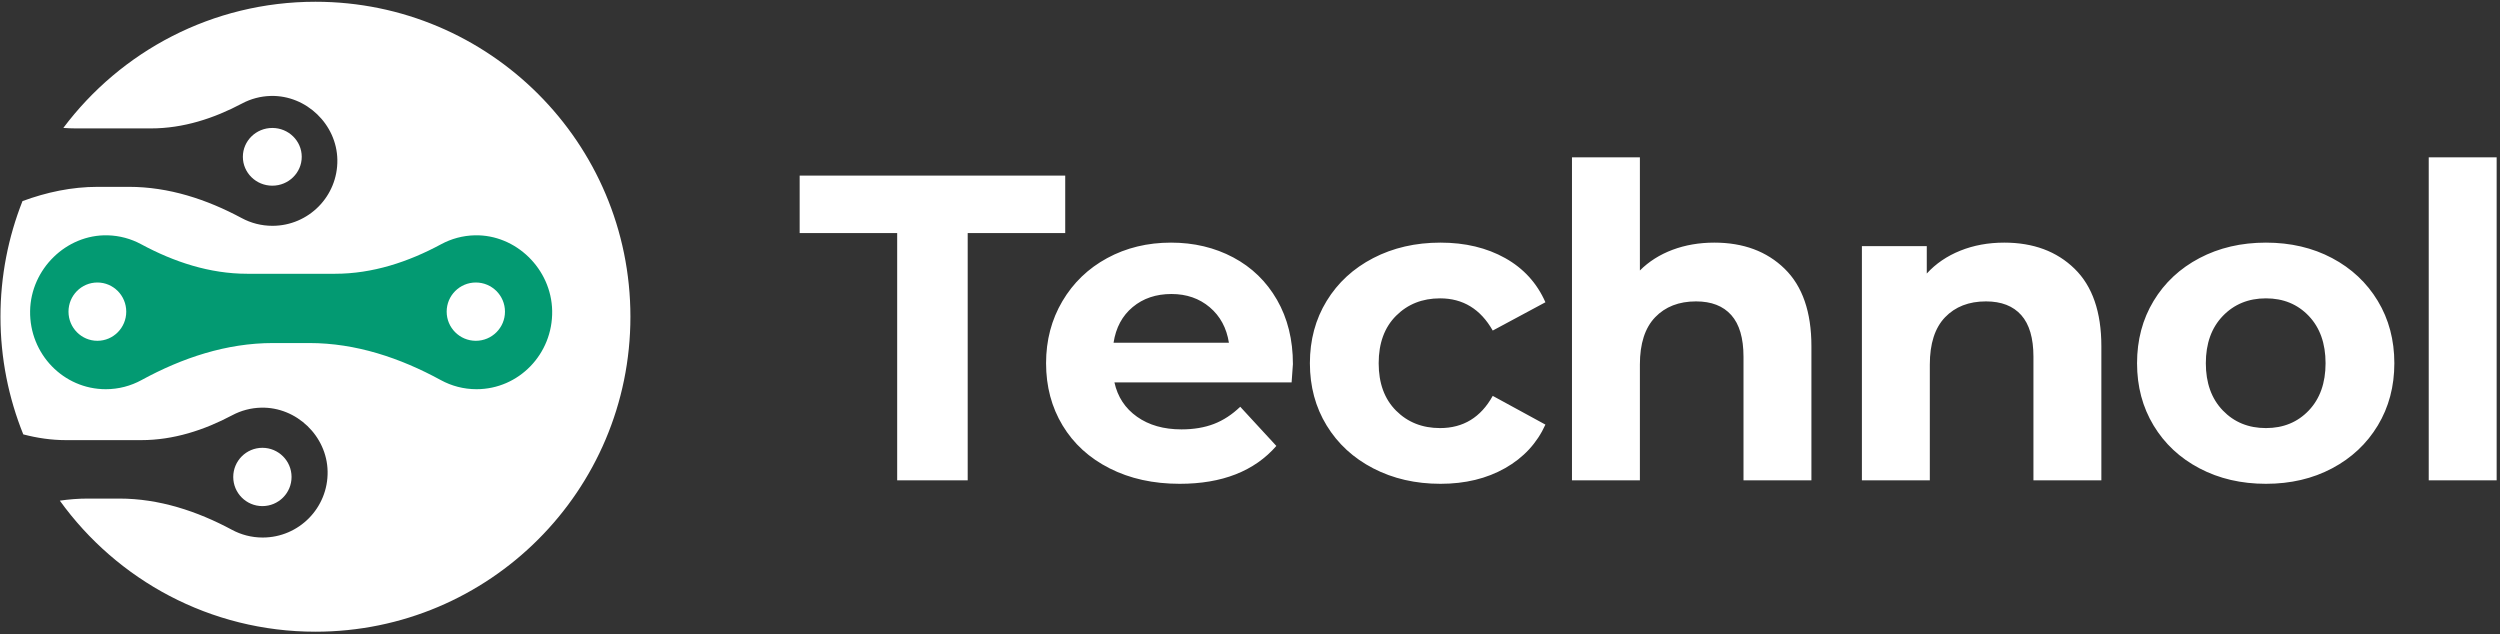 <svg 
 xmlns="http://www.w3.org/2000/svg"
 xmlns:xlink="http://www.w3.org/1999/xlink"
 width="138px" height="35px">
<rect width="100%" height="100%" fill="#333333" stroke="none"/>
<path fill-rule="evenodd"  fill="#ffffff"
 d="M17.413,0.097 C11.721,0.097 6.668,2.833 3.496,7.061 C3.720,7.078 3.944,7.088 4.170,7.088 L8.339,7.088 C10.108,7.088 11.802,6.540 13.364,5.711 C13.840,5.458 14.380,5.309 14.954,5.296 C16.906,5.251 18.588,6.865 18.622,8.817 C18.656,10.826 17.038,12.465 15.038,12.465 C14.425,12.465 13.849,12.311 13.345,12.040 C11.413,11.002 9.314,10.314 7.121,10.314 L5.389,10.314 C3.959,10.314 2.570,10.610 1.241,11.101 C0.460,13.078 0.026,15.230 0.026,17.484 C0.026,19.780 0.476,21.971 1.285,23.978 C2.049,24.178 2.833,24.295 3.633,24.295 L7.802,24.295 C9.570,24.295 11.265,23.747 12.826,22.918 C13.302,22.665 13.842,22.516 14.416,22.503 C16.368,22.458 18.051,24.072 18.084,26.024 C18.119,28.033 16.501,29.672 14.500,29.672 C13.888,29.672 13.311,29.518 12.807,29.247 C10.876,28.209 8.776,27.521 6.583,27.521 L4.852,27.521 C4.329,27.521 3.813,27.562 3.302,27.636 C6.459,32.016 11.601,34.870 17.413,34.870 C27.015,34.870 34.799,27.086 34.799,17.484 C34.799,7.882 27.015,0.097 17.413,0.097 Z"/>
<path fill-rule="evenodd"  fill="#039a72"
 d="M26.304,21.484 C25.590,21.484 24.919,21.302 24.332,20.981 C22.081,19.751 19.635,18.936 17.080,18.936 L15.062,18.936 C12.507,18.936 10.061,19.751 7.810,20.981 C7.223,21.302 6.552,21.484 5.838,21.484 C3.507,21.484 1.622,19.542 1.662,17.162 C1.701,14.849 3.662,12.936 5.936,12.989 C6.604,13.005 7.233,13.181 7.788,13.480 C9.608,14.463 11.582,15.112 13.642,15.112 L18.500,15.112 C20.560,15.112 22.534,14.463 24.354,13.480 C24.909,13.181 25.538,13.005 26.206,12.989 C28.480,12.936 30.441,14.849 30.480,17.162 C30.520,19.542 28.635,21.484 26.304,21.484 Z"/>
<path fill-rule="evenodd"  fill="#ffffff"
 d="M26.266,18.812 C25.377,18.812 24.656,18.092 24.656,17.203 C24.656,16.314 25.377,15.594 26.266,15.594 C27.154,15.594 27.875,16.314 27.875,17.203 C27.875,18.092 27.154,18.812 26.266,18.812 ZM15.031,10.250 C14.134,10.250 13.406,9.536 13.406,8.656 C13.406,7.776 14.134,7.063 15.031,7.063 C15.929,7.063 16.656,7.776 16.656,8.656 C16.656,9.536 15.929,10.250 15.031,10.250 ZM16.094,26.328 C16.094,27.217 15.373,27.937 14.484,27.937 C13.596,27.937 12.875,27.217 12.875,26.328 C12.875,25.439 13.596,24.719 14.484,24.719 C15.373,24.719 16.094,25.439 16.094,26.328 ZM5.375,18.812 C4.495,18.812 3.781,18.092 3.781,17.203 C3.781,16.314 4.495,15.594 5.375,15.594 C6.255,15.594 6.969,16.314 6.969,17.203 C6.969,18.092 6.255,18.812 5.375,18.812 Z"/>
<path fill-rule="evenodd"  fill="#ffffff"
 d="M134.066,26.514 L134.066,8.683 L137.815,8.683 L137.815,26.514 L134.066,26.514 ZM128.731,25.853 C127.658,26.422 126.440,26.706 125.079,26.706 C123.717,26.706 122.495,26.422 121.414,25.853 C120.332,25.285 119.487,24.495 118.878,23.486 C118.269,22.477 117.965,21.332 117.965,20.050 C117.965,18.768 118.269,17.622 118.878,16.613 C119.487,15.604 120.332,14.815 121.414,14.246 C122.495,13.677 123.717,13.393 125.079,13.393 C126.440,13.393 127.658,13.677 128.731,14.246 C129.804,14.815 130.646,15.604 131.255,16.613 C131.863,17.622 132.168,18.768 132.168,20.050 C132.168,21.332 131.863,22.477 131.255,23.486 C130.646,24.495 129.804,25.285 128.731,25.853 ZM127.446,17.442 C126.829,16.793 126.040,16.469 125.079,16.469 C124.117,16.469 123.324,16.793 122.699,17.442 C122.075,18.091 121.762,18.960 121.762,20.050 C121.762,21.139 122.075,22.008 122.699,22.657 C123.324,23.306 124.117,23.630 125.079,23.630 C126.040,23.630 126.829,23.306 127.446,22.657 C128.062,22.008 128.371,21.139 128.371,20.050 C128.371,18.960 128.062,18.091 127.446,17.442 ZM112.246,19.689 C112.246,18.664 112.021,17.899 111.573,17.394 C111.124,16.889 110.475,16.637 109.626,16.637 C108.681,16.637 107.928,16.930 107.367,17.514 C106.806,18.099 106.526,18.968 106.526,20.122 L106.526,26.514 L102.777,26.514 L102.777,13.585 L106.358,13.585 L106.358,15.099 C106.855,14.555 107.471,14.134 108.209,13.837 C108.945,13.541 109.754,13.393 110.636,13.393 C112.238,13.393 113.532,13.873 114.517,14.835 C115.502,15.796 115.995,17.222 115.995,19.112 L115.995,26.514 L112.246,26.514 L112.246,19.689 ZM96.241,19.689 C96.241,18.664 96.016,17.899 95.568,17.394 C95.119,16.889 94.471,16.637 93.622,16.637 C92.676,16.637 91.923,16.930 91.363,17.514 C90.802,18.099 90.522,18.968 90.522,20.122 L90.522,26.514 L86.773,26.514 L86.773,8.683 L90.522,8.683 L90.522,14.931 C91.018,14.434 91.619,14.054 92.324,13.789 C93.029,13.525 93.798,13.393 94.631,13.393 C96.233,13.393 97.527,13.873 98.512,14.835 C99.497,15.796 99.990,17.222 99.990,19.112 L99.990,26.514 L96.241,26.514 L96.241,19.689 ZM79.491,23.630 C80.773,23.630 81.742,23.038 82.399,21.852 L85.307,23.438 C84.842,24.463 84.101,25.264 83.084,25.841 C82.066,26.418 80.877,26.706 79.515,26.706 C78.137,26.706 76.900,26.422 75.802,25.853 C74.705,25.285 73.848,24.495 73.231,23.486 C72.614,22.477 72.306,21.332 72.306,20.050 C72.306,18.768 72.614,17.622 73.231,16.613 C73.848,15.604 74.705,14.815 75.802,14.246 C76.900,13.677 78.137,13.393 79.515,13.393 C80.877,13.393 82.066,13.677 83.084,14.246 C84.101,14.815 84.842,15.628 85.307,16.685 L82.399,18.247 C81.726,17.062 80.757,16.469 79.491,16.469 C78.514,16.469 77.705,16.790 77.064,17.430 C76.423,18.071 76.103,18.944 76.103,20.050 C76.103,21.155 76.423,22.028 77.064,22.669 C77.705,23.310 78.514,23.630 79.491,23.630 ZM61.516,21.107 C61.692,21.908 62.108,22.541 62.765,23.005 C63.422,23.470 64.239,23.702 65.217,23.702 C65.889,23.702 66.486,23.602 67.007,23.402 C67.527,23.202 68.012,22.885 68.461,22.453 L70.455,24.616 C69.238,26.009 67.459,26.706 65.120,26.706 C63.662,26.706 62.373,26.422 61.251,25.853 C60.130,25.285 59.265,24.495 58.656,23.486 C58.047,22.477 57.743,21.332 57.743,20.050 C57.743,18.784 58.043,17.643 58.644,16.625 C59.245,15.608 60.070,14.815 61.119,14.246 C62.168,13.677 63.342,13.393 64.640,13.393 C65.905,13.393 67.051,13.665 68.076,14.210 C69.101,14.755 69.906,15.536 70.492,16.553 C71.076,17.571 71.369,18.752 71.369,20.098 C71.369,20.146 71.345,20.482 71.297,21.107 L61.516,21.107 ZM66.779,16.962 C66.202,16.473 65.497,16.229 64.664,16.229 C63.814,16.229 63.102,16.469 62.525,16.950 C61.948,17.430 61.596,18.087 61.468,18.920 L67.836,18.920 C67.708,18.103 67.355,17.450 66.779,16.962 ZM53.417,26.514 L49.524,26.514 L49.524,12.864 L44.141,12.864 L44.141,9.692 L58.800,9.692 L58.800,12.864 L53.417,12.864 L53.417,26.514 Z"/>
</svg>